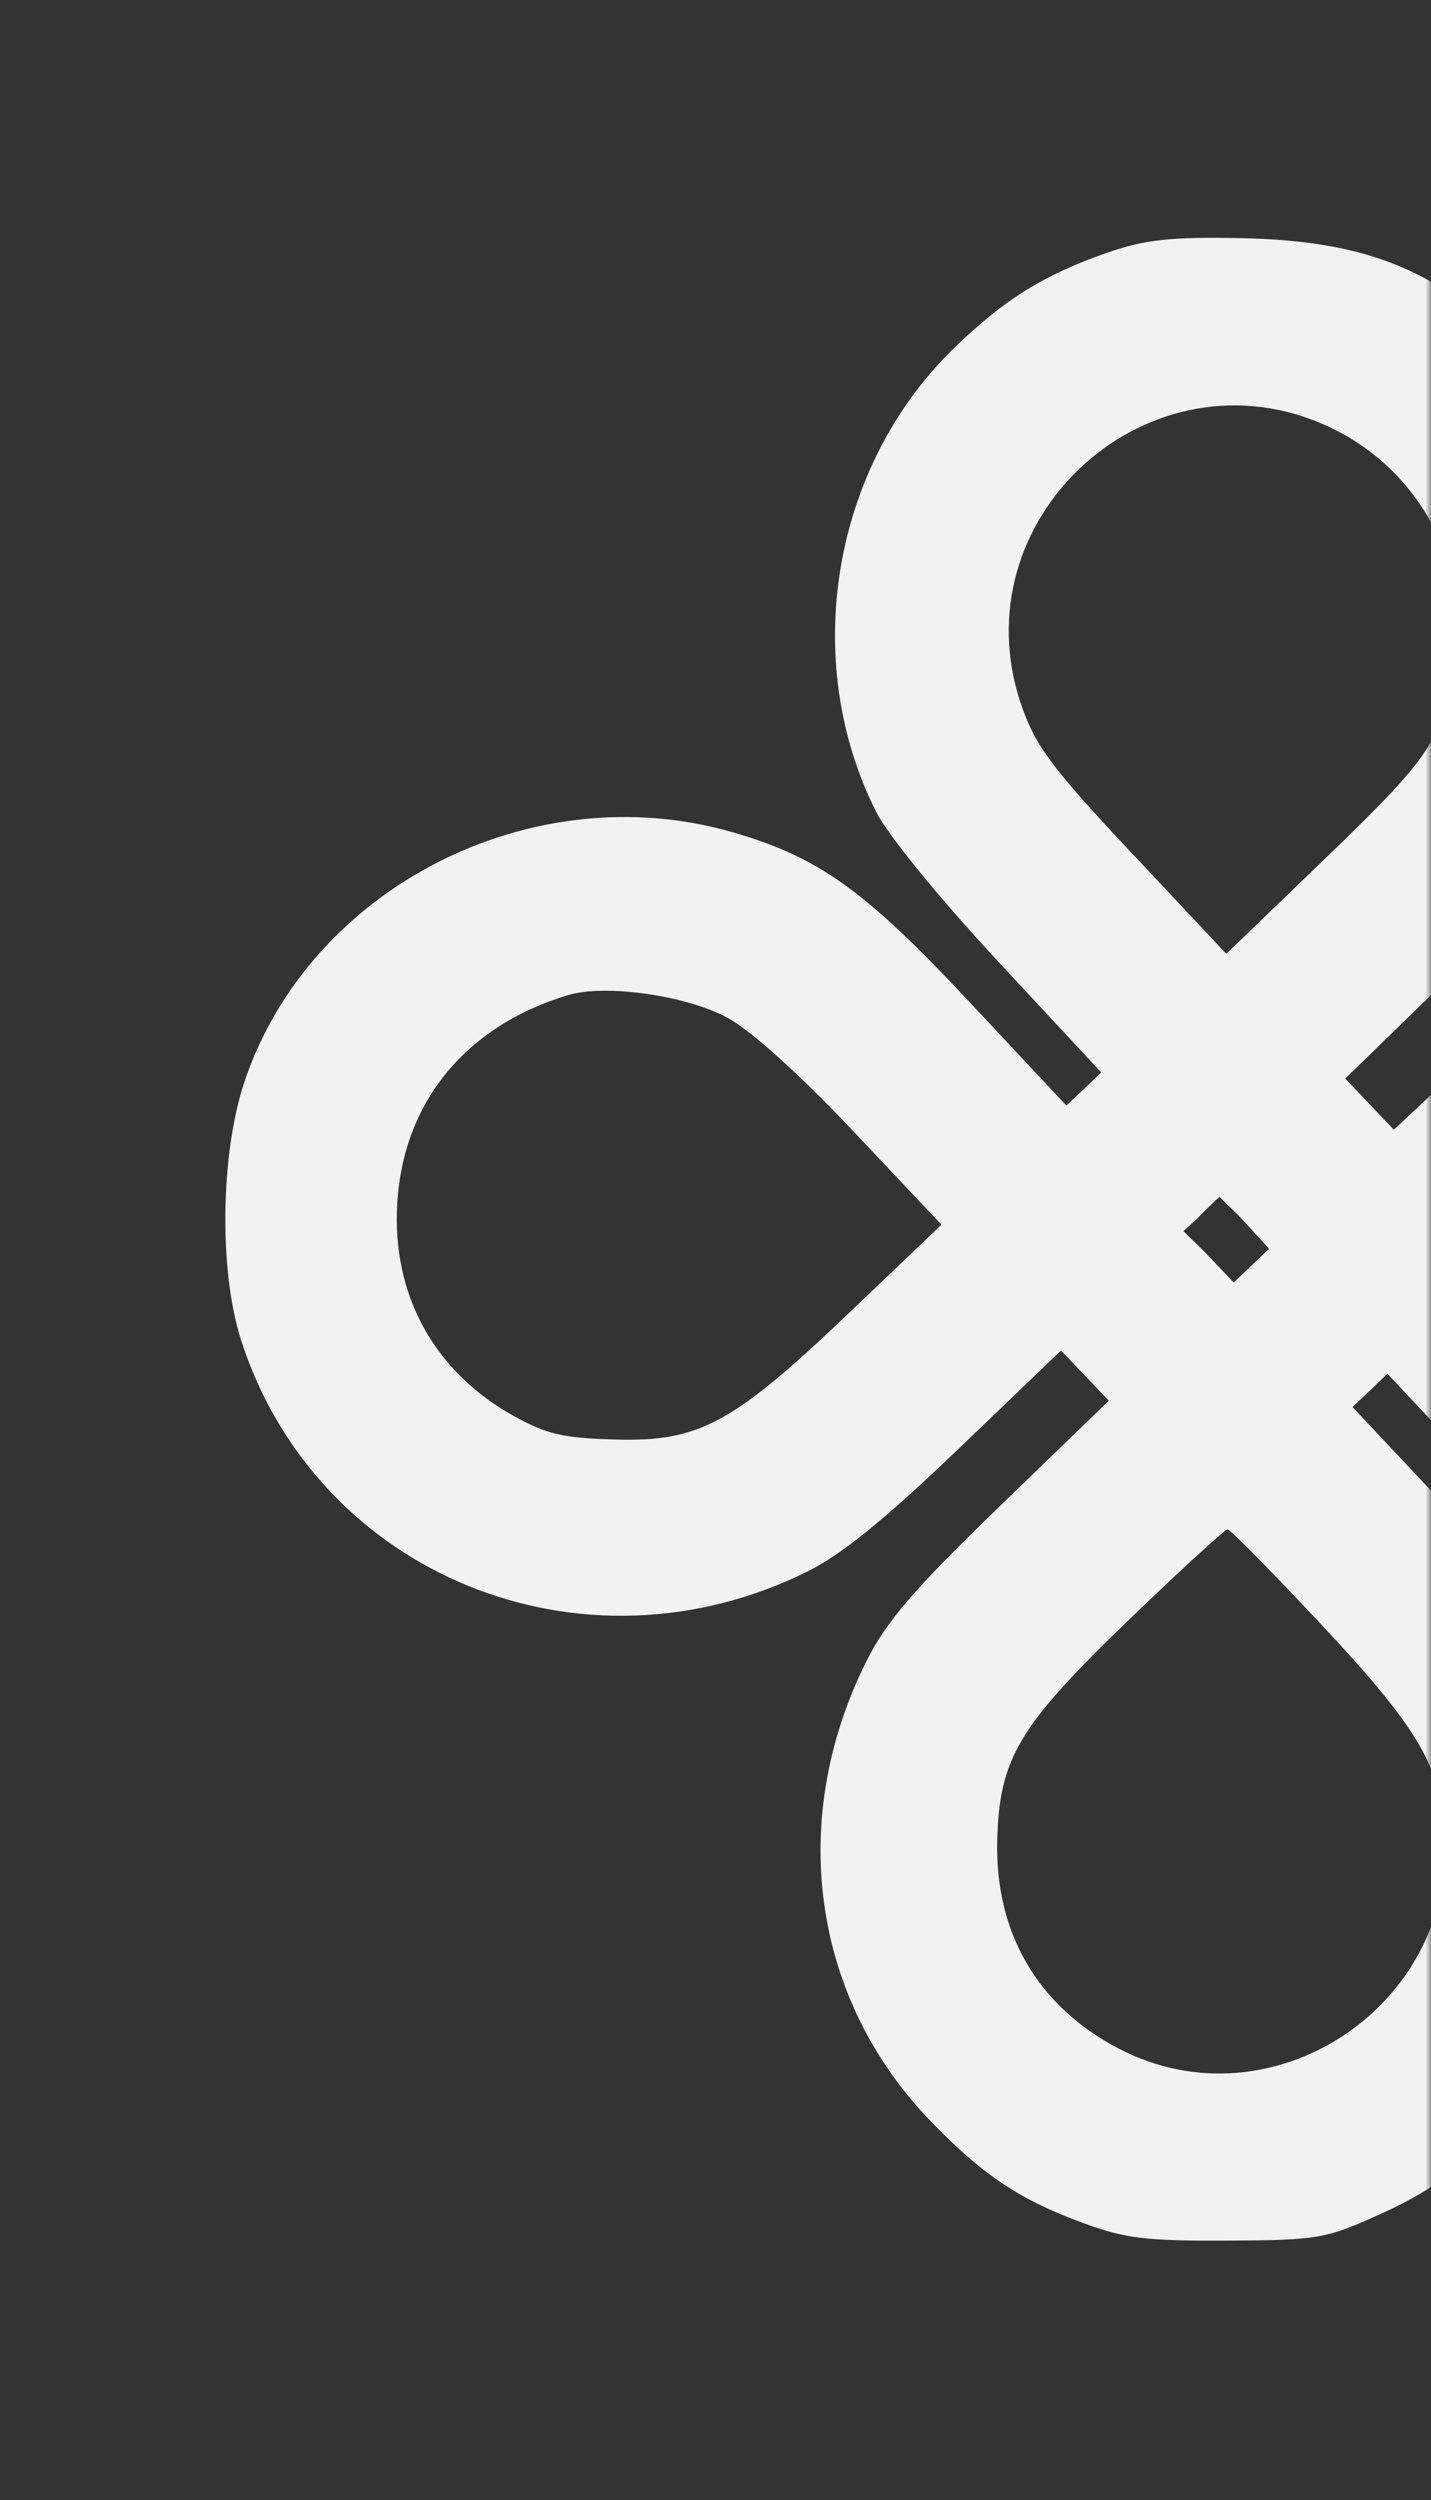 <?xml version="1.0" encoding="UTF-8"?> <svg xmlns="http://www.w3.org/2000/svg" width="130" height="227" viewBox="0 0 130 227" fill="none"><rect x="0" y="0" width="130" height="227" fill="#333333" stroke="none"/> <mask id="mask0_2406_36123" style="mask-type:alpha" maskUnits="userSpaceOnUse" x="0" y="0" width="130" height="227"> <rect width="130" height="227" fill="#D9D9D9"></rect> <rect width="130" height="227" fill="url(#paint0_linear_2406_36123)"></rect> </mask> <g mask="url(#mask0_2406_36123)"> <path fill-rule="evenodd" clip-rule="evenodd" d="M100.552 22.956C94.843 24.939 91.186 27.216 86.671 31.603C75.607 42.35 72.654 59.851 79.571 73.667C80.638 75.798 85.284 81.497 90.722 87.345L100.043 97.369L98.46 98.875L96.878 100.381L88.032 90.93C78.546 80.796 74.361 77.805 66.508 75.549C48.285 70.313 28.179 80.57 22.236 98.134C20.008 104.717 19.87 115.43 21.93 121.765C28.841 143.02 52.892 152.81 73.335 142.69C76.448 141.149 80.41 137.936 87.052 131.568L96.392 122.614L98.559 124.892L100.728 127.171L90.861 136.719C82.984 144.342 80.534 147.188 78.709 150.832C71.514 165.201 73.758 181.381 84.492 192.526C89.258 197.474 92.601 199.71 98.439 201.847C102.247 203.242 104.127 203.468 111.552 203.429C119.859 203.385 120.449 203.278 125.723 200.873C144.371 192.371 152.311 170.306 143.473 151.548C142.298 149.054 138.522 144.403 132.285 137.767L122.871 127.75L124.457 126.24L126.045 124.731L134.898 134.16C146.926 146.973 153.531 150.567 165.606 150.868C181.428 151.263 195.198 141.933 200.73 127.073C202.826 121.44 203.087 109.547 201.242 103.705C195.495 85.506 176.268 74.804 157.689 79.459C150.452 81.273 146.76 83.698 136.281 93.521L126.625 102.572L124.417 100.25L122.208 97.928L132.021 88.379C137.746 82.807 142.671 77.347 143.844 75.271C151.544 61.636 149.31 43.852 138.466 32.452C131.039 24.645 124.421 21.859 112.737 21.622C106.359 21.493 104.034 21.748 100.552 22.956ZM120.809 38.793C130.639 43.432 135.168 54.996 131.095 65.053C129.638 68.651 128.054 70.559 120.395 77.938L111.404 86.6L102.858 77.5C95.576 69.748 94.089 67.764 92.814 64.098C86.881 47.05 104.522 31.105 120.809 38.793ZM66.117 92.421C68.263 93.595 72.71 97.608 77.577 102.765L85.53 111.191L77.23 119.11C66.592 129.259 63.559 130.909 55.919 130.699C51.157 130.568 49.658 130.222 46.667 128.559C39.667 124.666 35.846 118.009 36.053 110.067C36.304 100.484 42.012 93.242 51.595 90.35C54.998 89.323 62.375 90.375 66.117 92.421ZM176.267 96.599C189.056 103.497 190.788 121.109 179.599 130.473C173.245 135.791 163.75 136.645 156.634 132.539C154.743 131.447 149.637 126.796 145.289 122.203L137.383 113.852L146.482 105.331C153.762 98.514 156.37 96.523 159.527 95.37C164.832 93.433 171.272 93.905 176.267 96.599ZM113.291 111.186L115.292 113.382L113.684 114.911L112.075 116.441L109.868 114.121C108.687 112.879 108.206 112.504 107.514 111.776C108.941 110.447 108.408 111.014 109.008 110.384C109.809 109.542 110.062 109.352 110.791 108.659C111.83 109.751 112.009 109.779 113.291 111.186ZM119.965 147.418C128.788 156.837 130.867 160.33 131.266 166.408C132.296 182.135 115.52 193.228 101.636 186.001C94.292 182.177 90.385 175.499 90.594 167.124C90.781 159.643 92.519 156.731 102.589 147.033C107.265 142.529 111.285 138.849 111.522 138.854C111.759 138.86 115.558 142.714 119.965 147.418Z" fill="#F2F2F2"></path> </g> <defs> <linearGradient id="paint0_linear_2406_36123" x1="125.23" y1="198.495" x2="6.36" y2="194.137" gradientUnits="userSpaceOnUse"> <stop stop-color="#011446"></stop> <stop offset="1" stop-color="#03167D"></stop> </linearGradient> </defs> </svg> 